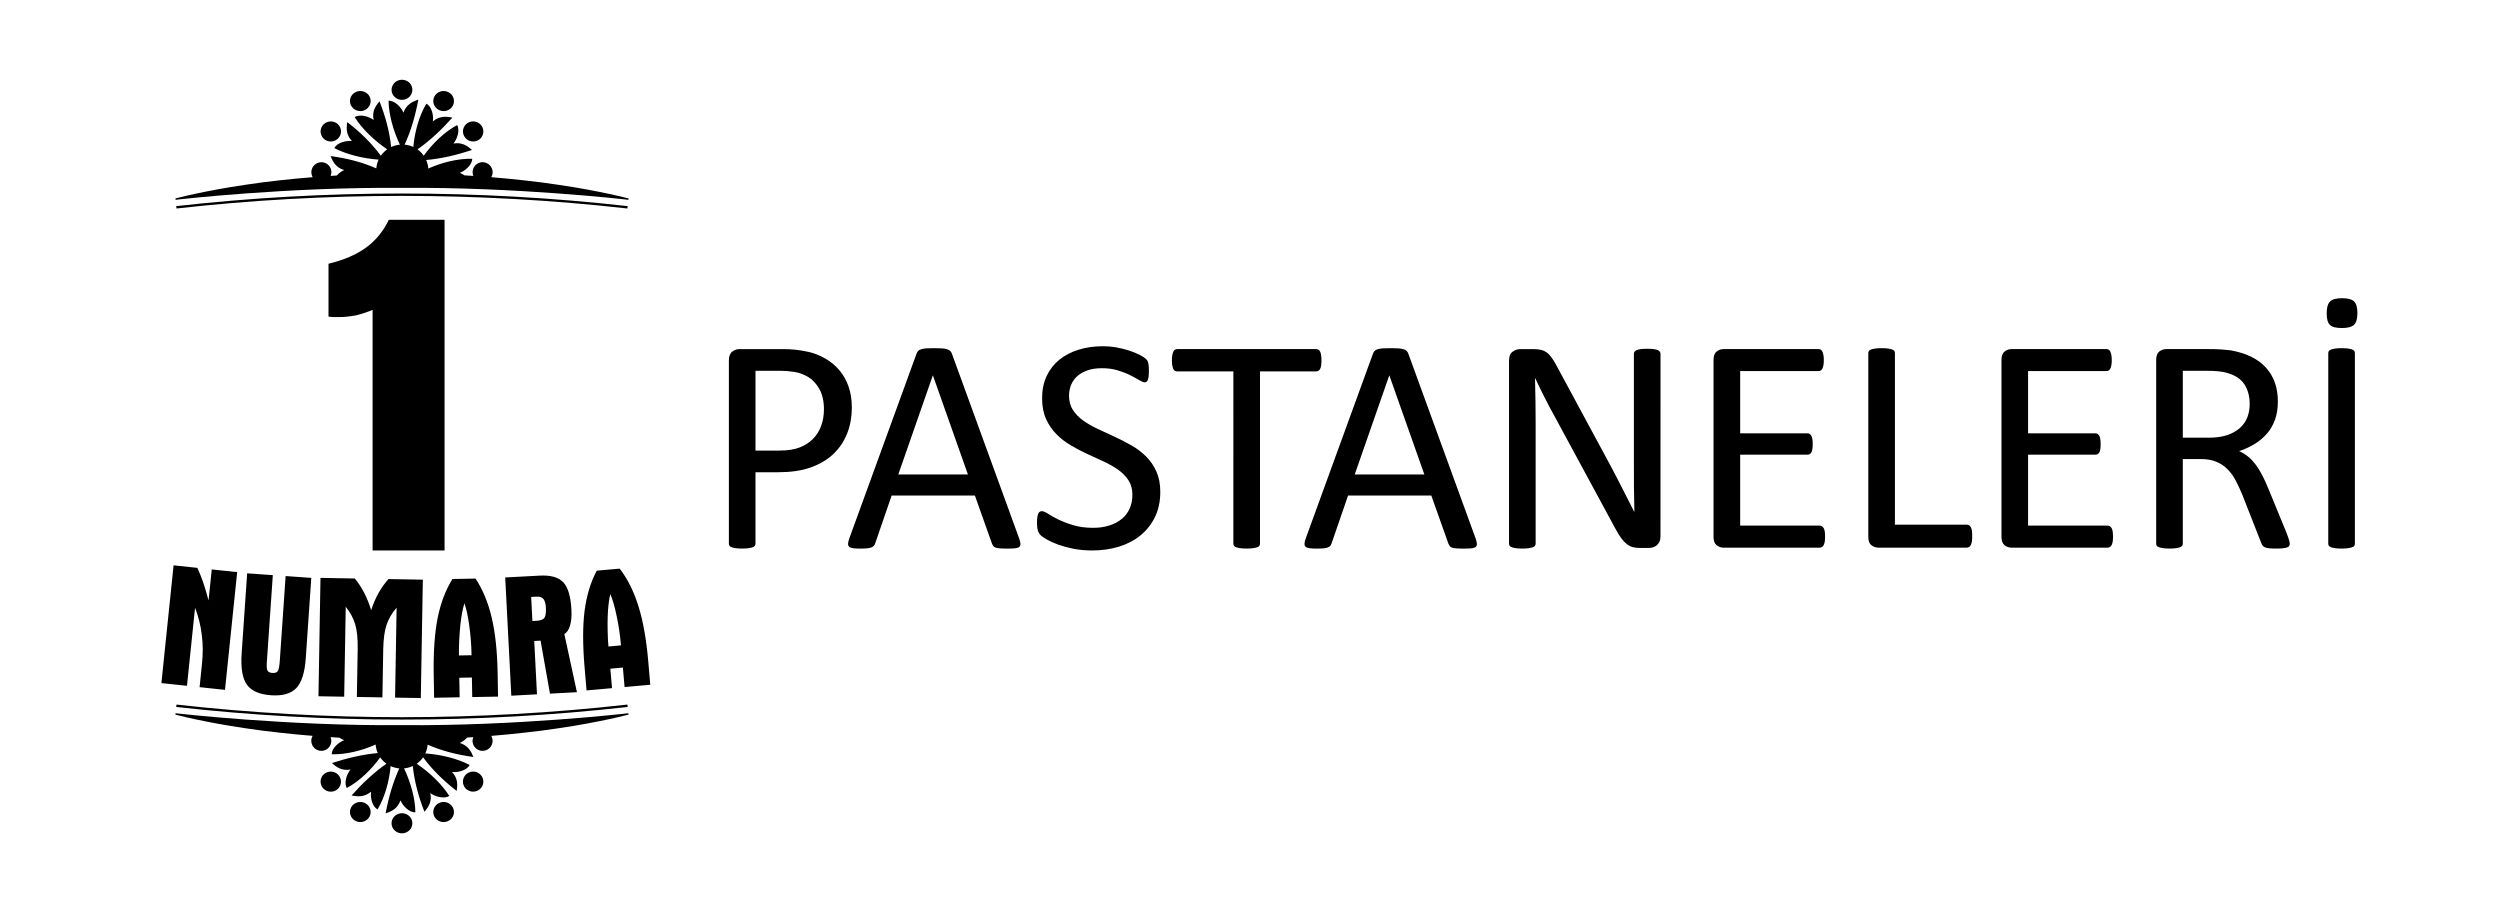 <?xml version="1.0" encoding="utf-8"?>
<!-- Generator: Adobe Illustrator 16.0.0, SVG Export Plug-In . SVG Version: 6.00 Build 0)  -->
<!DOCTYPE svg PUBLIC "-//W3C//DTD SVG 1.1//EN" "http://www.w3.org/Graphics/SVG/1.1/DTD/svg11.dtd">
<svg version="1.1" id="katman_1" xmlns="http://www.w3.org/2000/svg" xmlns:xlink="http://www.w3.org/1999/xlink" x="0px" y="0px"
	 width="180px" height="65px" viewBox="0 0 180 65" enable-background="new 0 0 180 65" xml:space="preserve">
<path fill-rule="evenodd" clip-rule="evenodd" d="M51.593,58.358C51.199,58.759,51.988,57.957,51.593,58.358z"/>
<path fill-rule="evenodd" clip-rule="evenodd" d="M12.708,50.729c10.79,1.211,21.677,1.211,32.467,0
	c0.006,0.058,0.013,0.115,0.019,0.172c-10.802,1.212-21.703,1.212-32.504,0C12.696,50.844,12.702,50.786,12.708,50.729"/>
<path fill-rule="evenodd" clip-rule="evenodd" d="M34.356,55.611c-0.371-0.157-0.801,0.013-0.965,0.378
	c-0.161,0.366,0.008,0.793,0.382,0.951c0.375,0.158,0.812-0.014,0.968-0.38C34.901,56.193,34.728,55.77,34.356,55.611"/>
<path fill-rule="evenodd" clip-rule="evenodd" d="M31.504,57.878c-0.332,0.235-0.411,0.687-0.171,1.011
	c0.241,0.324,0.712,0.398,1.046,0.162c0.334-0.233,0.406-0.688,0.163-1.009C32.302,57.716,31.839,57.646,31.504,57.878"/>
<path fill-rule="evenodd" clip-rule="evenodd" d="M28.879,58.554c-0.41,0.033-0.716,0.381-0.685,0.78
	c0.032,0.397,0.394,0.696,0.809,0.663c0.415-0.035,0.72-0.386,0.685-0.784C29.653,58.815,29.289,58.52,28.879,58.554"/>
<path fill-rule="evenodd" clip-rule="evenodd" d="M26.272,57.818c-0.368-0.178-0.814-0.033-0.998,0.323
	c-0.181,0.357-0.033,0.791,0.335,0.971c0.37,0.18,0.822,0.032,1.003-0.327C26.793,58.427,26.638,57.992,26.272,57.818"/>
<path fill-rule="evenodd" clip-rule="evenodd" d="M23.418,55.668c-0.34,0.214-0.439,0.661-0.219,1
	c0.218,0.336,0.677,0.435,1.019,0.218c0.341-0.221,0.435-0.668,0.213-1.002C24.213,55.55,23.759,55.453,23.418,55.668"/>
<path fill-rule="evenodd" clip-rule="evenodd" d="M12.989,51.542c0.235,0.055,0.58,0.146,1.021,0.235
	c0.881,0.188,2.143,0.437,3.669,0.658c0.764,0.112,1.59,0.229,2.469,0.319c0.752,0.082,1.546,0.164,2.362,0.227
	c-0.066,0.112-0.103,0.245-0.097,0.386c0.018,0.4,0.354,0.711,0.755,0.695c0.398-0.018,0.707-0.357,0.687-0.757
	c-0.003-0.082-0.024-0.158-0.053-0.231c0.212,0.015,0.422,0.026,0.636,0.04c0.097,0.068,0.208,0.132,0.342,0.181
	c-0.399,0.146-0.903,0.591-0.894,1.013c1.006,0.03,2.205-0.268,3.159-0.702c0.016,0.218,0.069,0.425,0.155,0.615
	c-1.077,0.095-2.177,0.352-3.299,0.719c0.343,0.313,0.721,0.57,1.335,0.468c-0.275,0.328-0.487,0.967-0.263,1.328
	c0.898-0.484,1.791-1.35,2.402-2.205c0.123,0.177,0.273,0.33,0.449,0.455c-0.891,0.624-1.72,1.4-2.51,2.286
	c0.46,0.095,0.927,0.126,1.406-0.271c-0.07,0.421,0.08,1.078,0.465,1.272c0.528-0.868,0.849-2.066,0.941-3.114
	c0.192,0.09,0.404,0.147,0.625,0.167c-0.454,0.988-0.771,2.076-0.986,3.238c0.45-0.148,0.866-0.355,1.071-0.938
	c0.159,0.398,0.637,0.885,1.072,0.859c-0.011-1.012-0.358-2.207-0.816-3.161c0.224-0.02,0.435-0.08,0.629-0.171
	c0.111,1.085,0.403,2.185,0.838,3.292c0.306-0.354,0.553-0.74,0.423-1.341c0.345,0.26,1.009,0.439,1.365,0.201
	c-0.541-0.865-1.462-1.724-2.341-2.317c0.179-0.127,0.334-0.284,0.458-0.463c0.647,0.883,1.464,1.685,2.416,2.421
	c0.076-0.457,0.086-0.912-0.335-1.364c0.427,0.053,1.086-0.124,1.269-0.506c-0.91-0.476-2.132-0.757-3.192-0.829
	c0.092-0.196,0.15-0.407,0.169-0.632c0.999,0.441,2.106,0.726,3.291,0.888c-0.169-0.432-0.39-0.827-0.975-1.01
	c0.178-0.076,0.371-0.218,0.528-0.39c0.149-0.009,0.294-0.019,0.441-0.029c-0.042,0.107-0.063,0.228-0.047,0.35
	c0.046,0.396,0.407,0.682,0.804,0.632c0.396-0.048,0.681-0.411,0.629-0.809c-0.013-0.096-0.044-0.185-0.088-0.264
	c0.813-0.063,1.606-0.143,2.358-0.228c0.878-0.09,1.707-0.205,2.47-0.319c1.525-0.22,2.788-0.472,3.67-0.66
	c0.441-0.089,0.785-0.181,1.02-0.235c0.235-0.056,0.361-0.088,0.361-0.088c-0.003-0.034-0.008-0.068-0.012-0.102
	c0.005,0.009-8.135,0.936-16.301,0.859c-8.165,0.076-16.305-0.851-16.3-0.859c-0.002,0.033-0.007,0.068-0.011,0.102
	C12.629,51.454,12.754,51.486,12.989,51.542"/>
<path fill-rule="evenodd" clip-rule="evenodd" d="M45.175,15.012c-10.789-1.211-21.678-1.211-32.467,0
	c-0.006-0.057-0.013-0.114-0.019-0.171c10.802-1.211,21.702-1.211,32.503,0C45.187,14.898,45.181,14.956,45.175,15.012"/>
<path fill-rule="evenodd" clip-rule="evenodd" d="M23.527,10.13c0.371,0.157,0.802-0.012,0.965-0.378
	c0.162-0.366-0.008-0.793-0.382-0.951c-0.373-0.158-0.811,0.014-0.968,0.379C22.982,9.547,23.155,9.973,23.527,10.13"/>
<path fill-rule="evenodd" clip-rule="evenodd" d="M26.379,7.863c0.331-0.234,0.41-0.686,0.171-1.01
	c-0.243-0.325-0.712-0.399-1.047-0.163c-0.334,0.235-0.406,0.688-0.163,1.008C25.582,8.024,26.044,8.095,26.379,7.863"/>
<path fill-rule="evenodd" clip-rule="evenodd" d="M29.004,7.187c0.41-0.032,0.716-0.38,0.685-0.779
	c-0.033-0.398-0.393-0.696-0.809-0.663c-0.414,0.034-0.72,0.385-0.685,0.784C28.231,6.926,28.594,7.222,29.004,7.187"/>
<path fill-rule="evenodd" clip-rule="evenodd" d="M31.612,7.924c0.367,0.178,0.814,0.032,0.997-0.324
	c0.182-0.358,0.034-0.792-0.335-0.971c-0.369-0.178-0.821-0.032-1.002,0.327C31.089,7.314,31.246,7.748,31.612,7.924"/>
<path fill-rule="evenodd" clip-rule="evenodd" d="M34.466,10.074c0.339-0.216,0.439-0.663,0.219-1
	c-0.219-0.336-0.677-0.435-1.02-0.218c-0.341,0.22-0.434,0.667-0.213,1.001C33.67,10.191,34.124,10.288,34.466,10.074"/>
<path fill-rule="evenodd" clip-rule="evenodd" d="M44.894,14.199c-0.236-0.055-0.58-0.145-1.021-0.235
	c-0.88-0.188-2.143-0.437-3.669-0.658c-0.763-0.113-1.59-0.23-2.468-0.32c-0.753-0.082-1.548-0.165-2.364-0.227
	c0.066-0.114,0.102-0.246,0.099-0.386c-0.019-0.4-0.355-0.711-0.756-0.695c-0.398,0.018-0.706,0.357-0.687,0.757
	c0.003,0.082,0.024,0.159,0.053,0.231c-0.212-0.014-0.422-0.026-0.636-0.04c-0.096-0.069-0.208-0.131-0.342-0.181
	c0.4-0.145,0.904-0.591,0.894-1.012c-1.006-0.031-2.205,0.267-3.159,0.703c-0.017-0.218-0.069-0.425-0.155-0.616
	c1.078-0.094,2.177-0.351,3.299-0.72c-0.342-0.312-0.721-0.569-1.335-0.467c0.275-0.328,0.488-0.966,0.263-1.327
	c-0.897,0.483-1.79,1.349-2.401,2.204c-0.122-0.177-0.273-0.331-0.45-0.455c0.892-0.625,1.72-1.4,2.51-2.286
	c-0.459-0.095-0.927-0.127-1.405,0.271c0.07-0.421-0.081-1.079-0.464-1.274c-0.528,0.869-0.849,2.067-0.941,3.114
	c-0.193-0.089-0.404-0.146-0.626-0.166c0.455-0.988,0.771-2.077,0.988-3.238c-0.45,0.149-0.867,0.356-1.072,0.937
	c-0.159-0.397-0.636-0.884-1.073-0.859c0.013,1.012,0.36,2.208,0.817,3.162c-0.224,0.02-0.435,0.081-0.629,0.172
	c-0.111-1.085-0.403-2.186-0.838-3.292c-0.306,0.353-0.553,0.74-0.423,1.341c-0.345-0.262-1.009-0.441-1.366-0.203
	c0.542,0.866,1.462,1.725,2.342,2.317c-0.18,0.127-0.333,0.284-0.458,0.463c-0.646-0.883-1.464-1.686-2.416-2.421
	c-0.076,0.457-0.086,0.911,0.335,1.363c-0.427-0.052-1.087,0.125-1.269,0.506c0.91,0.476,2.132,0.758,3.191,0.83
	c-0.09,0.195-0.149,0.407-0.168,0.631c-0.998-0.441-2.106-0.726-3.29-0.887c0.168,0.43,0.389,0.827,0.975,1.009
	c-0.179,0.076-0.372,0.219-0.528,0.39c-0.149,0.01-0.295,0.019-0.442,0.029c0.042-0.109,0.063-0.226,0.047-0.349
	c-0.046-0.397-0.407-0.681-0.804-0.632c-0.396,0.049-0.68,0.412-0.629,0.809c0.013,0.096,0.044,0.185,0.089,0.265
	c-0.814,0.061-1.608,0.142-2.36,0.225c-0.877,0.09-1.705,0.206-2.468,0.32c-1.524,0.222-2.788,0.472-3.67,0.66
	c-0.441,0.09-0.786,0.182-1.021,0.235c-0.235,0.058-0.361,0.088-0.361,0.088c0.004,0.034,0.007,0.069,0.011,0.103
	c-0.003-0.01,8.136-0.937,16.303-0.86c8.165-0.077,16.304,0.851,16.3,0.86c0.003-0.034,0.007-0.068,0.01-0.103
	C45.254,14.287,45.128,14.256,44.894,14.199"/>
<path fill-rule="evenodd" clip-rule="evenodd" d="M26.827,39.634V22.31c-0.344,0.148-0.741,0.284-1.196,0.397
	c-0.193,0.035-0.397,0.065-0.607,0.088c-0.21,0.024-0.432,0.036-0.671,0.036H23.99l-0.338-0.036v-3.807
	c1.115-0.268,2.02-0.659,2.714-1.169c0.701-0.516,1.237-1.18,1.628-1.993h4.015v23.807H26.827z"/>
<path fill-rule="evenodd" clip-rule="evenodd" d="M42.232,49.71l-0.142-1.663c-0.139-1.609-0.139-2.966,0-4.064
	c0.142-1.099,0.433-2.064,0.875-2.895l1.653-0.147c0.57,0.742,1.021,1.644,1.354,2.713c0.332,1.066,0.568,2.397,0.705,3.985
	l0.143,1.664l-1.85,0.164l-0.122-1.402l-0.903,0.08l0.121,1.403L42.232,49.71z M43.807,46.547l0.903-0.08
	c-0.033-0.383-0.075-0.751-0.127-1.099c-0.053-0.347-0.112-0.682-0.182-1.004c-0.066-0.324-0.139-0.617-0.213-0.885
	c-0.077-0.264-0.158-0.503-0.249-0.711c-0.101,0.446-0.164,0.987-0.185,1.618c-0.01,0.32-0.011,0.672-0.003,1.059
	C43.757,45.832,43.778,46.199,43.807,46.547z M36.375,41.577l2.479-0.132c0.792-0.043,1.356,0.116,1.701,0.479
	c0.343,0.362,0.538,1.019,0.587,1.973c0.012,0.232,0.011,0.438-0.004,0.619c-0.014,0.184-0.046,0.352-0.093,0.509
	c-0.081,0.302-0.218,0.511-0.412,0.628l0.906,4.185l-1.941,0.104l-0.677-3.816l-0.456,0.025l0.198,3.84l-1.849,0.099L36.375,41.577z
	 M38.332,44.713l0.304-0.016c0.281-0.015,0.465-0.085,0.558-0.208c0.091-0.127,0.128-0.37,0.11-0.732
	c-0.016-0.299-0.076-0.51-0.18-0.634c-0.104-0.121-0.273-0.177-0.508-0.164l-0.372,0.02L38.332,44.713z M31.256,50.237l-0.029-1.671
	c-0.027-1.614,0.066-2.966,0.28-4.054c0.217-1.086,0.573-2.027,1.071-2.825l1.66-0.029c0.516,0.779,0.905,1.712,1.163,2.803
	c0.258,1.087,0.402,2.43,0.429,4.025l0.029,1.67l-1.858,0.032l-0.024-1.407l-0.907,0.016l0.024,1.408L31.256,50.237z M33.044,47.193
	l0.907-0.016c-0.006-0.386-0.023-0.755-0.052-1.106c-0.028-0.348-0.065-0.688-0.111-1.015c-0.044-0.325-0.097-0.624-0.152-0.896
	c-0.058-0.271-0.124-0.514-0.199-0.727c-0.132,0.438-0.231,0.972-0.296,1.601c-0.031,0.319-0.056,0.669-0.076,1.056
	C33.044,46.476,33.038,46.845,33.044,47.193z M28.445,50.228l0.111-6.478c-0.33,0.386-0.57,0.793-0.72,1.228
	c-0.149,0.435-0.231,1.036-0.244,1.803l-0.008,0.477l-0.051,2.954l-1.839-0.031l0.059-3.431c0.013-0.764-0.048-1.367-0.182-1.809
	c-0.135-0.441-0.361-0.858-0.678-1.254l-0.112,6.476l-1.852-0.032l0.146-8.523l2.47,0.044c0.243,0.293,0.469,0.634,0.672,1.022
	c0.194,0.374,0.363,0.794,0.507,1.259c0.138-0.437,0.314-0.845,0.528-1.228c0.211-0.382,0.453-0.718,0.721-1.012l2.471,0.044
	l-0.146,8.523L28.445,50.228z M19.229,47.422l-0.018,0.252c-0.022,0.323-0.004,0.53,0.056,0.623
	c0.062,0.093,0.177,0.144,0.348,0.155c0.176,0.013,0.302-0.027,0.376-0.123c0.074-0.095,0.125-0.339,0.153-0.736l0.007-0.104
	l0.414-6.013l1.848,0.131l-0.396,5.765c-0.072,1.049-0.301,1.773-0.685,2.174c-0.385,0.399-0.994,0.571-1.827,0.512
	c-0.833-0.06-1.409-0.315-1.731-0.766c-0.322-0.45-0.447-1.199-0.375-2.249l0.396-5.764l1.848,0.132L19.229,47.422z M12.498,40.703
	l1.712,0.183c0.142,0.303,0.282,0.65,0.422,1.052c0.119,0.352,0.248,0.783,0.384,1.296l0.231-2.236l1.83,0.195L16.2,49.671
	l-1.83-0.196l0.171-1.66c0.038-0.366,0.056-0.723,0.057-1.063c-0.002-0.34-0.024-0.687-0.068-1.033
	c-0.08-0.673-0.241-1.329-0.486-1.964l-0.582,5.624l-1.842-0.196L12.498,40.703z"/>
<path fill-rule="evenodd" clip-rule="evenodd" d="M169.733,22.534c0,0.415-0.079,0.698-0.243,0.852
	c-0.163,0.155-0.456,0.233-0.879,0.233c-0.418,0-0.702-0.075-0.858-0.226s-0.231-0.43-0.231-0.836c0-0.407,0.079-0.69,0.239-0.849
	c0.159-0.158,0.448-0.237,0.874-0.237c0.415,0,0.7,0.079,0.859,0.233C169.654,21.86,169.733,22.134,169.733,22.534 M169.551,39.144
	c0,0.061-0.015,0.112-0.045,0.154c-0.03,0.046-0.08,0.079-0.156,0.105c-0.071,0.026-0.171,0.049-0.293,0.067
	c-0.125,0.02-0.277,0.027-0.464,0.027c-0.179,0-0.33-0.008-0.456-0.027c-0.125-0.019-0.228-0.041-0.3-0.067
	c-0.076-0.026-0.126-0.06-0.156-0.105c-0.03-0.042-0.046-0.094-0.046-0.154V25.422c0-0.061,0.016-0.113,0.05-0.155
	c0.034-0.045,0.091-0.079,0.167-0.105c0.08-0.026,0.179-0.049,0.301-0.068c0.121-0.019,0.27-0.026,0.44-0.026
	c0.187,0,0.339,0.008,0.464,0.026c0.122,0.019,0.222,0.042,0.293,0.068c0.076,0.026,0.126,0.06,0.156,0.105
	c0.03,0.042,0.045,0.094,0.045,0.155V39.144z M161.977,29.094c0-0.559-0.125-1.033-0.38-1.422c-0.251-0.385-0.673-0.664-1.271-0.832
	c-0.187-0.054-0.395-0.088-0.627-0.109c-0.235-0.023-0.54-0.035-0.92-0.035h-1.616v4.818h1.871c0.505,0,0.943-0.061,1.312-0.182
	c0.366-0.123,0.673-0.293,0.916-0.508c0.248-0.22,0.427-0.476,0.544-0.77C161.92,29.761,161.977,29.44,161.977,29.094z
	 M164.863,39.144c0,0.061-0.012,0.11-0.034,0.154c-0.023,0.046-0.068,0.083-0.146,0.113c-0.072,0.025-0.178,0.049-0.311,0.064
	c-0.133,0.015-0.313,0.022-0.533,0.022c-0.194,0-0.353-0.008-0.475-0.022c-0.122-0.016-0.221-0.039-0.298-0.072
	c-0.071-0.033-0.128-0.079-0.17-0.139c-0.042-0.057-0.077-0.132-0.106-0.219l-1.323-3.374c-0.156-0.385-0.319-0.735-0.487-1.055
	c-0.167-0.322-0.365-0.597-0.597-0.83c-0.228-0.234-0.502-0.411-0.813-0.543c-0.313-0.129-0.688-0.192-1.126-0.192h-1.281v6.092
	c0,0.061-0.016,0.11-0.05,0.154c-0.034,0.046-0.087,0.079-0.155,0.105c-0.072,0.026-0.168,0.049-0.289,0.067
	c-0.125,0.02-0.278,0.027-0.464,0.027c-0.188,0-0.339-0.008-0.464-0.027c-0.122-0.019-0.221-0.041-0.293-0.067
	c-0.076-0.026-0.126-0.06-0.155-0.105c-0.031-0.042-0.047-0.094-0.047-0.154V25.908c0-0.287,0.076-0.486,0.229-0.604
	c0.152-0.113,0.316-0.169,0.487-0.169h3.064c0.365,0,0.666,0.007,0.909,0.026c0.238,0.019,0.456,0.042,0.649,0.06
	c0.559,0.098,1.05,0.249,1.479,0.452c0.426,0.207,0.783,0.468,1.072,0.784c0.292,0.317,0.509,0.679,0.654,1.089
	c0.144,0.408,0.216,0.86,0.216,1.354c0,0.476-0.064,0.905-0.193,1.286c-0.134,0.378-0.319,0.712-0.563,1.003
	c-0.247,0.29-0.54,0.543-0.882,0.758c-0.343,0.211-0.723,0.392-1.148,0.539c0.239,0.105,0.452,0.233,0.646,0.393
	c0.194,0.157,0.372,0.35,0.539,0.568c0.168,0.223,0.327,0.479,0.476,0.766c0.148,0.286,0.297,0.611,0.444,0.973l1.294,3.151
	c0.103,0.265,0.17,0.453,0.196,0.558C164.848,39.001,164.863,39.083,164.863,39.144z M152.137,38.642
	c0,0.137-0.008,0.253-0.023,0.351c-0.015,0.098-0.041,0.182-0.075,0.249c-0.039,0.068-0.08,0.113-0.13,0.144
	c-0.05,0.031-0.103,0.045-0.164,0.045h-6.923c-0.171,0-0.336-0.057-0.487-0.17c-0.152-0.116-0.229-0.316-0.229-0.603V25.908
	c0-0.287,0.076-0.486,0.229-0.604c0.151-0.113,0.316-0.169,0.487-0.169h6.844c0.061,0,0.113,0.015,0.163,0.045
	s0.088,0.075,0.118,0.143c0.026,0.067,0.053,0.151,0.072,0.249s0.026,0.223,0.026,0.369c0,0.137-0.007,0.25-0.026,0.352
	c-0.02,0.098-0.046,0.18-0.072,0.244c-0.03,0.061-0.072,0.105-0.118,0.137c-0.05,0.029-0.103,0.045-0.163,0.045h-5.644v4.479h4.844
	c0.062,0,0.114,0.015,0.165,0.049c0.046,0.033,0.087,0.078,0.121,0.139c0.035,0.061,0.058,0.141,0.072,0.242
	c0.015,0.105,0.022,0.226,0.022,0.365c0,0.136-0.008,0.248-0.022,0.344c-0.015,0.098-0.037,0.173-0.072,0.233
	c-0.034,0.06-0.075,0.101-0.121,0.128c-0.051,0.026-0.104,0.037-0.165,0.037h-4.844v5.111h5.723c0.062,0,0.114,0.017,0.164,0.046
	c0.05,0.03,0.091,0.076,0.13,0.136c0.034,0.064,0.061,0.146,0.075,0.245C152.129,38.371,152.137,38.495,152.137,38.642z
	 M141.999,38.597c0,0.151-0.008,0.275-0.022,0.373c-0.016,0.099-0.038,0.186-0.072,0.256c-0.034,0.068-0.072,0.121-0.122,0.155
	c-0.05,0.035-0.106,0.049-0.175,0.049h-6.377c-0.171,0-0.334-0.057-0.485-0.17c-0.153-0.116-0.229-0.316-0.229-0.603V25.422
	c0-0.061,0.016-0.113,0.046-0.155c0.03-0.045,0.08-0.079,0.157-0.105c0.071-0.026,0.174-0.049,0.3-0.068
	c0.125-0.019,0.277-0.026,0.456-0.026c0.187,0,0.338,0.008,0.463,0.026c0.122,0.019,0.221,0.042,0.293,0.068
	c0.076,0.026,0.126,0.06,0.156,0.105c0.03,0.042,0.046,0.094,0.046,0.155v12.356h5.175c0.068,0,0.125,0.016,0.175,0.05
	c0.046,0.034,0.088,0.082,0.122,0.143c0.034,0.064,0.057,0.147,0.072,0.253C141.991,38.325,141.999,38.45,141.999,38.597z
	 M131.405,38.642c0,0.137-0.008,0.253-0.022,0.351c-0.016,0.098-0.042,0.182-0.076,0.249c-0.038,0.068-0.08,0.113-0.129,0.144
	c-0.05,0.031-0.104,0.045-0.164,0.045h-6.924c-0.171,0-0.335-0.057-0.487-0.17c-0.151-0.116-0.228-0.316-0.228-0.603V25.908
	c0-0.287,0.076-0.486,0.228-0.604c0.152-0.113,0.316-0.169,0.487-0.169h6.844c0.062,0,0.114,0.015,0.164,0.045
	c0.049,0.03,0.087,0.075,0.118,0.143c0.026,0.067,0.053,0.151,0.071,0.249c0.02,0.098,0.027,0.223,0.027,0.369
	c0,0.137-0.008,0.25-0.027,0.352c-0.019,0.098-0.045,0.18-0.071,0.244c-0.031,0.061-0.073,0.105-0.118,0.137
	c-0.05,0.029-0.103,0.045-0.164,0.045h-5.642v4.479h4.844c0.061,0,0.114,0.015,0.163,0.049c0.046,0.033,0.087,0.078,0.122,0.139
	c0.034,0.061,0.058,0.141,0.071,0.242c0.017,0.105,0.024,0.226,0.024,0.365c0,0.136-0.008,0.248-0.024,0.344
	c-0.014,0.098-0.037,0.173-0.071,0.233c-0.035,0.06-0.076,0.101-0.122,0.128c-0.049,0.026-0.103,0.037-0.163,0.037h-4.844v5.111
	h5.722c0.061,0,0.114,0.017,0.164,0.046c0.049,0.03,0.091,0.076,0.129,0.136c0.034,0.064,0.061,0.146,0.076,0.245
	C131.397,38.371,131.405,38.495,131.405,38.642z M119.554,38.635c0,0.147-0.026,0.274-0.076,0.376
	c-0.05,0.103-0.114,0.188-0.194,0.254c-0.079,0.066-0.171,0.112-0.27,0.143c-0.104,0.029-0.202,0.045-0.301,0.045h-0.635
	c-0.197,0-0.373-0.019-0.524-0.06c-0.147-0.042-0.288-0.113-0.427-0.219c-0.133-0.105-0.269-0.249-0.402-0.43
	c-0.133-0.182-0.278-0.419-0.43-0.705l-4.402-8.132c-0.232-0.418-0.466-0.858-0.697-1.319c-0.235-0.459-0.452-0.908-0.652-1.342
	h-0.024c0.016,0.527,0.026,1.07,0.034,1.625c0.008,0.551,0.012,1.101,0.012,1.645v8.628c0,0.052-0.016,0.102-0.046,0.15
	c-0.034,0.046-0.087,0.083-0.159,0.109c-0.075,0.026-0.171,0.049-0.293,0.067c-0.122,0.02-0.277,0.027-0.464,0.027
	c-0.189,0-0.346-0.008-0.468-0.027c-0.121-0.019-0.217-0.041-0.285-0.067c-0.071-0.026-0.122-0.063-0.156-0.109
	c-0.03-0.049-0.045-0.099-0.045-0.15v-13.19c0-0.294,0.084-0.506,0.255-0.63c0.167-0.124,0.35-0.188,0.551-0.188h0.943
	c0.221,0,0.406,0.019,0.555,0.057c0.152,0.034,0.286,0.098,0.402,0.18c0.119,0.083,0.237,0.204,0.347,0.354
	c0.111,0.151,0.229,0.34,0.351,0.569l3.385,6.273c0.208,0.384,0.409,0.757,0.604,1.122c0.193,0.366,0.385,0.725,0.563,1.078
	c0.178,0.352,0.356,0.701,0.531,1.045c0.179,0.34,0.35,0.688,0.525,1.033h0.012c-0.016-0.585-0.026-1.188-0.031-1.818
	c-0.004-0.627-0.004-1.236-0.004-1.816v-7.746c0-0.053,0.016-0.102,0.046-0.144c0.034-0.044,0.088-0.083,0.16-0.116
	c0.076-0.034,0.175-0.057,0.293-0.072c0.121-0.015,0.281-0.023,0.479-0.023c0.17,0,0.318,0.008,0.443,0.023
	c0.126,0.015,0.225,0.038,0.293,0.072c0.072,0.034,0.122,0.072,0.156,0.116c0.03,0.042,0.046,0.091,0.046,0.144V38.635z
	 M100.035,27.035h-0.01l-2.484,7.125h5.012L100.035,27.035z M106.241,38.759c0.058,0.163,0.092,0.291,0.095,0.393
	c0.005,0.098-0.026,0.173-0.083,0.226c-0.061,0.049-0.159,0.083-0.297,0.099c-0.137,0.015-0.319,0.022-0.552,0.022
	c-0.228,0-0.413-0.004-0.552-0.016c-0.136-0.012-0.239-0.03-0.311-0.057c-0.072-0.026-0.122-0.061-0.156-0.105
	s-0.064-0.099-0.095-0.165l-1.236-3.479h-5.992l-1.184,3.434c-0.021,0.068-0.049,0.125-0.087,0.175
	c-0.037,0.047-0.091,0.086-0.163,0.119c-0.068,0.033-0.171,0.057-0.301,0.072c-0.129,0.015-0.297,0.022-0.506,0.022
	c-0.216,0-0.391-0.008-0.528-0.027c-0.137-0.019-0.235-0.052-0.289-0.105c-0.057-0.052-0.083-0.127-0.079-0.226
	c0.003-0.102,0.034-0.23,0.095-0.392l4.833-13.281c0.03-0.082,0.072-0.15,0.118-0.2c0.048-0.053,0.117-0.094,0.213-0.121
	c0.091-0.03,0.208-0.053,0.356-0.064c0.146-0.011,0.327-0.015,0.553-0.015c0.234,0,0.433,0.004,0.589,0.015
	c0.155,0.012,0.281,0.034,0.375,0.064c0.1,0.026,0.173,0.072,0.226,0.124c0.054,0.057,0.095,0.124,0.121,0.204L106.241,38.759z
	 M95.146,25.949c0,0.14-0.009,0.26-0.023,0.362c-0.016,0.102-0.038,0.185-0.072,0.249c-0.034,0.061-0.072,0.109-0.122,0.135
	c-0.049,0.031-0.102,0.046-0.159,0.046h-4.05v12.402c0,0.061-0.015,0.11-0.045,0.154c-0.031,0.046-0.08,0.079-0.156,0.105
	c-0.072,0.026-0.171,0.049-0.293,0.067c-0.125,0.02-0.278,0.027-0.464,0.027c-0.179,0-0.331-0.008-0.457-0.027
	c-0.125-0.019-0.228-0.041-0.3-0.067c-0.077-0.026-0.126-0.06-0.157-0.105c-0.03-0.044-0.045-0.094-0.045-0.154V26.741h-4.049
	c-0.057,0-0.111-0.015-0.16-0.046c-0.049-0.025-0.087-0.074-0.118-0.135c-0.026-0.064-0.053-0.147-0.072-0.249
	c-0.02-0.103-0.026-0.223-0.026-0.362c0-0.139,0.007-0.264,0.026-0.369s0.046-0.192,0.072-0.257
	c0.031-0.067,0.068-0.116,0.118-0.143c0.049-0.03,0.103-0.045,0.16-0.045H94.77c0.058,0,0.11,0.015,0.159,0.045
	c0.05,0.026,0.088,0.075,0.122,0.143c0.034,0.064,0.057,0.151,0.072,0.257C95.138,25.686,95.146,25.811,95.146,25.949z
	 M83.541,35.418c0,0.669-0.126,1.264-0.373,1.788c-0.25,0.52-0.597,0.965-1.038,1.33c-0.441,0.362-0.962,0.638-1.559,0.822
	c-0.602,0.184-1.244,0.275-1.936,0.275c-0.483,0-0.931-0.042-1.342-0.121c-0.415-0.083-0.784-0.185-1.107-0.301
	c-0.323-0.118-0.593-0.242-0.813-0.366c-0.217-0.128-0.373-0.233-0.457-0.323c-0.088-0.088-0.148-0.2-0.19-0.336
	c-0.042-0.136-0.062-0.316-0.062-0.544c0-0.161,0.008-0.298,0.023-0.402c0.016-0.105,0.039-0.193,0.065-0.257
	c0.031-0.068,0.069-0.113,0.115-0.139c0.045-0.027,0.095-0.039,0.155-0.039c0.103,0,0.25,0.064,0.441,0.188
	c0.187,0.125,0.429,0.26,0.73,0.408c0.296,0.143,0.654,0.283,1.076,0.409c0.417,0.13,0.905,0.193,1.453,0.193
	c0.417,0,0.798-0.056,1.144-0.166c0.347-0.108,0.643-0.264,0.891-0.467c0.251-0.2,0.441-0.449,0.573-0.744
	c0.134-0.294,0.203-0.629,0.203-1.002c0-0.403-0.092-0.751-0.278-1.036c-0.187-0.286-0.43-0.539-0.734-0.758
	c-0.308-0.215-0.654-0.414-1.042-0.596c-0.391-0.181-0.791-0.361-1.197-0.551c-0.407-0.188-0.807-0.396-1.19-0.625
	c-0.388-0.227-0.733-0.494-1.038-0.804c-0.304-0.309-0.551-0.671-0.738-1.089c-0.19-0.415-0.285-0.912-0.285-1.492
	c0-0.6,0.11-1.132,0.327-1.6c0.221-0.463,0.524-0.855,0.912-1.172c0.392-0.316,0.855-0.558,1.392-0.724
	c0.54-0.167,1.119-0.249,1.742-0.249c0.319,0,0.639,0.026,0.962,0.083c0.324,0.057,0.628,0.128,0.913,0.223
	c0.285,0.091,0.54,0.197,0.764,0.31c0.221,0.112,0.369,0.207,0.437,0.274c0.073,0.071,0.118,0.124,0.142,0.166
	c0.023,0.042,0.038,0.095,0.053,0.154c0.015,0.063,0.026,0.14,0.034,0.229c0.007,0.087,0.012,0.201,0.012,0.344
	c0,0.132-0.004,0.249-0.015,0.354c-0.011,0.102-0.031,0.188-0.054,0.26c-0.019,0.067-0.053,0.12-0.091,0.155
	c-0.042,0.033-0.087,0.049-0.141,0.049c-0.083,0-0.209-0.053-0.383-0.154c-0.175-0.105-0.389-0.219-0.643-0.352
	c-0.251-0.128-0.551-0.244-0.898-0.351c-0.342-0.108-0.73-0.161-1.163-0.161c-0.399,0-0.749,0.053-1.045,0.158
	c-0.297,0.109-0.544,0.248-0.739,0.426c-0.19,0.177-0.334,0.385-0.433,0.625c-0.096,0.246-0.145,0.502-0.145,0.773
	c0,0.396,0.091,0.738,0.278,1.025c0.187,0.286,0.434,0.539,0.741,0.762c0.312,0.222,0.662,0.422,1.058,0.606
	c0.392,0.185,0.794,0.37,1.205,0.558c0.407,0.188,0.811,0.393,1.202,0.619c0.396,0.222,0.746,0.489,1.057,0.795
	c0.308,0.306,0.556,0.663,0.746,1.082C83.446,34.359,83.541,34.85,83.541,35.418z M67.172,27.035h-0.011l-2.483,7.125h5.011
	L67.172,27.035z M73.377,38.759c0.057,0.163,0.091,0.291,0.096,0.393c0.003,0.098-0.027,0.173-0.084,0.226
	c-0.061,0.049-0.159,0.083-0.296,0.099c-0.137,0.015-0.319,0.022-0.551,0.022c-0.229,0-0.414-0.004-0.551-0.016
	s-0.239-0.03-0.312-0.057c-0.072-0.026-0.122-0.061-0.156-0.105s-0.064-0.099-0.095-0.165l-1.236-3.479h-5.992l-1.183,3.434
	c-0.023,0.068-0.049,0.125-0.088,0.175c-0.038,0.047-0.09,0.086-0.164,0.119c-0.068,0.033-0.17,0.057-0.3,0.072
	c-0.129,0.015-0.297,0.022-0.505,0.022c-0.217,0-0.392-0.008-0.529-0.027c-0.136-0.019-0.236-0.052-0.289-0.105
	c-0.057-0.052-0.083-0.127-0.08-0.226c0.003-0.102,0.034-0.23,0.095-0.392l4.833-13.281c0.03-0.082,0.072-0.15,0.118-0.2
	c0.049-0.053,0.118-0.094,0.213-0.121c0.091-0.03,0.209-0.053,0.357-0.064c0.145-0.011,0.327-0.015,0.552-0.015
	c0.236,0,0.433,0.004,0.589,0.015c0.155,0.012,0.281,0.034,0.376,0.064c0.099,0.026,0.171,0.072,0.224,0.124
	c0.053,0.057,0.095,0.124,0.122,0.204L73.377,38.759z M59.324,29.475c0-0.585-0.111-1.071-0.327-1.463
	c-0.221-0.389-0.491-0.683-0.817-0.875c-0.324-0.188-0.658-0.313-1-0.361c-0.346-0.053-0.685-0.08-1.012-0.08h-1.772v5.745h1.73
	c0.578,0,1.061-0.075,1.441-0.222c0.383-0.147,0.704-0.351,0.965-0.615c0.259-0.26,0.457-0.572,0.589-0.938
	C59.255,30.299,59.324,29.904,59.324,29.475z M61.331,29.323c0,0.716-0.118,1.36-0.357,1.938c-0.236,0.572-0.574,1.063-1.019,1.47
	c-0.441,0.403-0.981,0.716-1.624,0.938s-1.407,0.332-2.301,0.332h-1.635v5.142c0,0.061-0.015,0.112-0.049,0.154
	c-0.034,0.046-0.088,0.079-0.156,0.105c-0.072,0.026-0.167,0.049-0.289,0.067c-0.125,0.02-0.278,0.027-0.464,0.027
	c-0.186,0-0.338-0.008-0.464-0.027c-0.122-0.019-0.22-0.041-0.292-0.067c-0.077-0.026-0.126-0.06-0.157-0.105
	c-0.03-0.042-0.045-0.094-0.045-0.154v-13.19c0-0.294,0.08-0.506,0.235-0.63c0.157-0.124,0.327-0.188,0.521-0.188h3.083
	c0.312,0,0.612,0.011,0.898,0.038c0.285,0.027,0.623,0.083,1.011,0.166c0.392,0.087,0.787,0.246,1.194,0.475
	c0.402,0.233,0.746,0.521,1.03,0.86c0.281,0.339,0.499,0.73,0.651,1.176C61.255,28.294,61.331,28.788,61.331,29.323z"/>
</svg>
